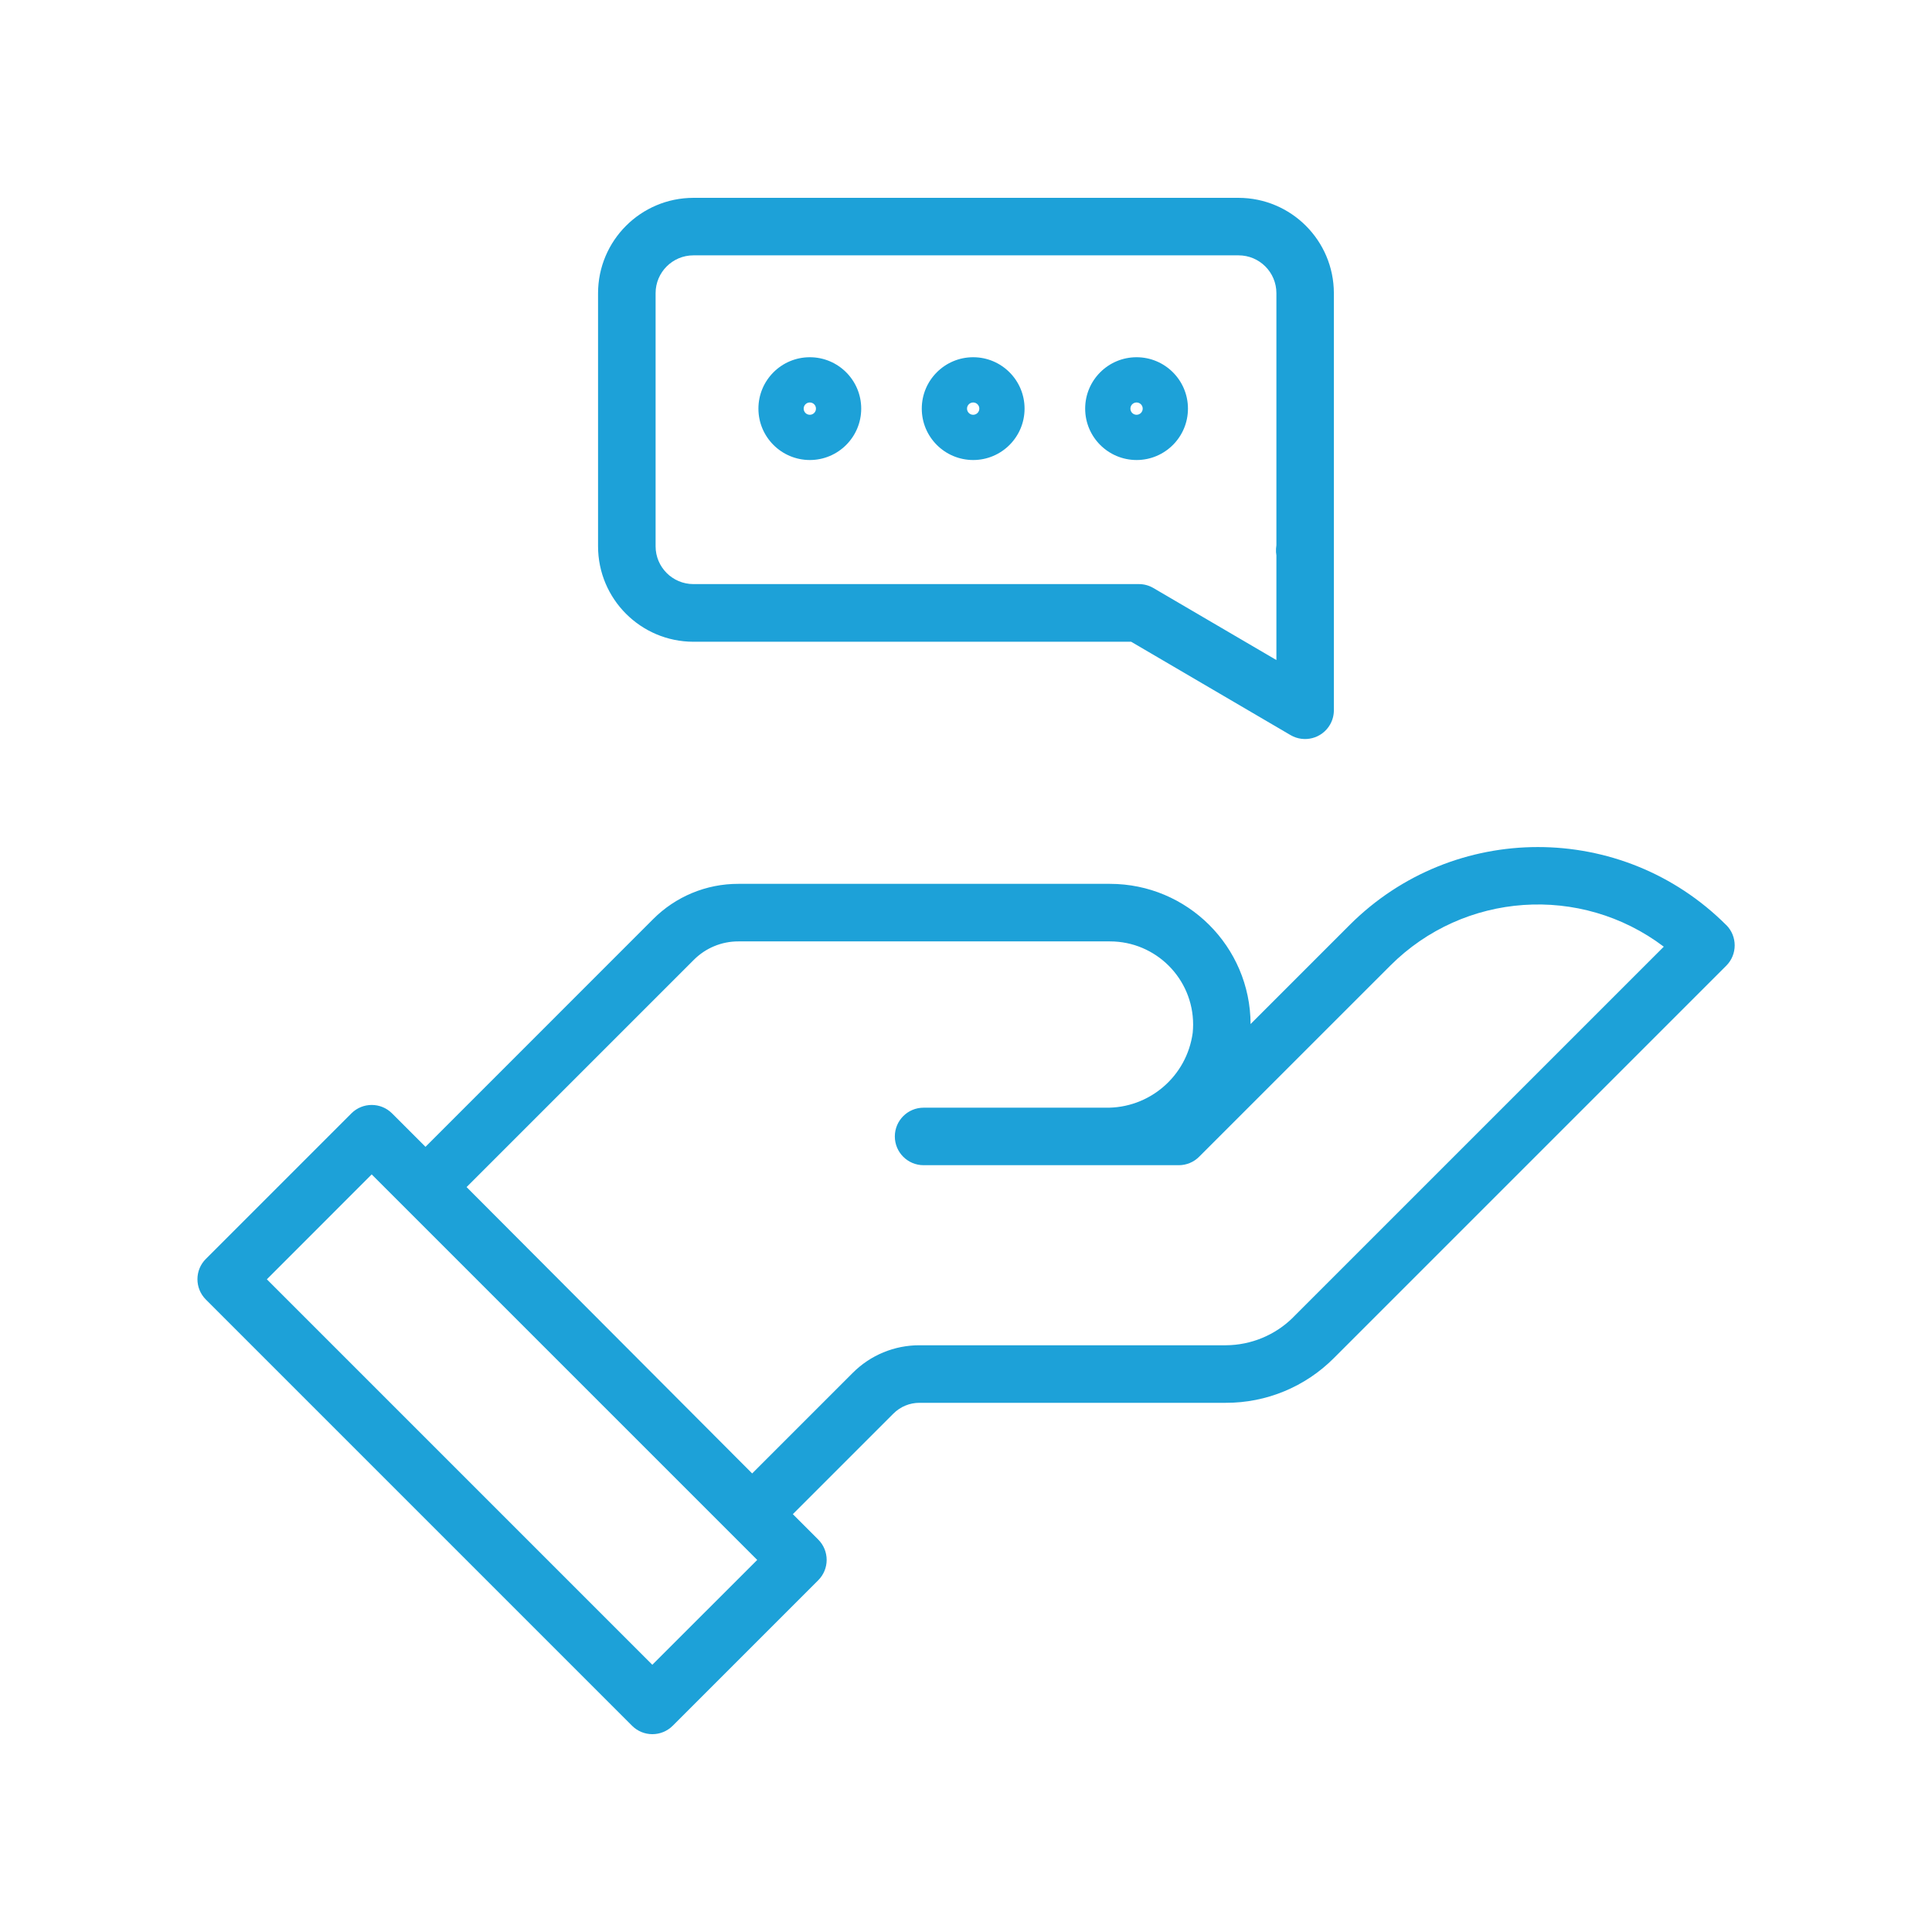 <?xml version="1.0" encoding="UTF-8"?>
<svg id="Layer_1" data-name="Layer 1" xmlns="http://www.w3.org/2000/svg" viewBox="0 0 512 512">
  <defs>
    <style>
      .cls-1 {
        fill: #1da1d8;
      }
    </style>
  </defs>
  <path class="cls-1" d="m457.46,245.14c-27.56-27.55-72.24-27.55-99.8,0l-26.24,26.24c-.08-20.54-16.75-37.15-37.28-37.15h-98.47c-8.48-.02-16.61,3.35-22.59,9.36l-60.32,60.33-8.86-8.86c-2.98-2.98-7.8-2.98-10.78,0l-38.56,38.56c-2.98,2.97-2.98,7.8,0,10.78,0,0,0,0,0,0l112.94,112.94c2.97,2.98,7.8,2.98,10.78,0,0,0,0,0,0,0l38.56-38.56c2.98-2.98,2.98-7.8,0-10.78l-6.73-6.73,26.65-26.65c1.83-1.84,4.33-2.87,6.92-2.86h81.17c10.76.03,21.08-4.25,28.67-11.88l103.96-103.96c2.98-2.98,2.97-7.8,0-10.78,0,0,0,0,0,0h0Zm-284.59,196.04l-102.15-102.15,27.78-27.8,102.17,102.17-27.8,27.78Zm169.84-92.08c-4.75,4.72-11.17,7.38-17.86,7.41h-81.17c-6.65-.02-13.02,2.62-17.71,7.33l-26.64,26.64-75.68-75.89,60.22-60.22c3.13-3.14,7.38-4.9,11.81-4.89h98.47c12.17,0,22.04,9.87,22.04,22.04,0,.73-.04,1.46-.11,2.18-1.56,11.56-11.55,20.11-23.21,19.85h-48.11c-4.21,0-7.62,3.41-7.62,7.62s3.41,7.62,7.62,7.62h67.63c2.02,0,3.96-.8,5.39-2.24l50.66-50.65c19.52-19.52,50.45-21.67,72.48-5.02l-98.21,98.2Z"/>
  <path class="cls-1" d="m183.76,170.06h115.99l42.26,24.75c3.64,2.12,8.31.9,10.44-2.74.68-1.17,1.04-2.49,1.04-3.84v-110.53c-.02-13.95-11.32-25.25-25.27-25.27h-144.46c-13.95.02-25.25,11.32-25.27,25.27v67.1c.02,13.95,11.32,25.25,25.27,25.27Zm-10.02-92.37c0-5.53,4.49-10.02,10.02-10.02h144.48c5.53,0,10.02,4.49,10.02,10.02h0v66.77c-.04.32-.08.64-.1.96-.04.59,0,1.19.1,1.78v27.72l-32.59-19.08c-1.17-.69-2.49-1.05-3.85-1.05h-118.06c-5.53,0-10.02-4.49-10.02-10.02v-67.09Z"/>
  <path class="cls-1" d="m257.9,121.91c7.52,0,13.62-6.1,13.62-13.62s-6.1-13.62-13.62-13.62-13.62,6.1-13.62,13.62c0,7.52,6.1,13.61,13.62,13.62Zm0-15.25c.9,0,1.63.73,1.63,1.63s-.73,1.63-1.63,1.63-1.63-.73-1.63-1.63.73-1.63,1.63-1.63Z"/>
  <path class="cls-1" d="m301.2,121.91c7.52,0,13.62-6.1,13.62-13.62s-6.1-13.62-13.62-13.62-13.62,6.1-13.62,13.62c0,7.52,6.1,13.61,13.62,13.62Zm0-15.25c.9,0,1.63.73,1.63,1.63s-.73,1.63-1.63,1.63-1.63-.73-1.63-1.63.73-1.63,1.63-1.63Z"/>
  <path class="cls-1" d="m214.61,121.91c7.52,0,13.62-6.1,13.62-13.62s-6.1-13.62-13.62-13.62-13.62,6.1-13.62,13.62c0,7.52,6.1,13.61,13.62,13.62Zm0-15.25c.9,0,1.63.73,1.63,1.63s-.73,1.63-1.63,1.63-1.63-.73-1.63-1.63.73-1.63,1.63-1.63Z"/>
</svg>